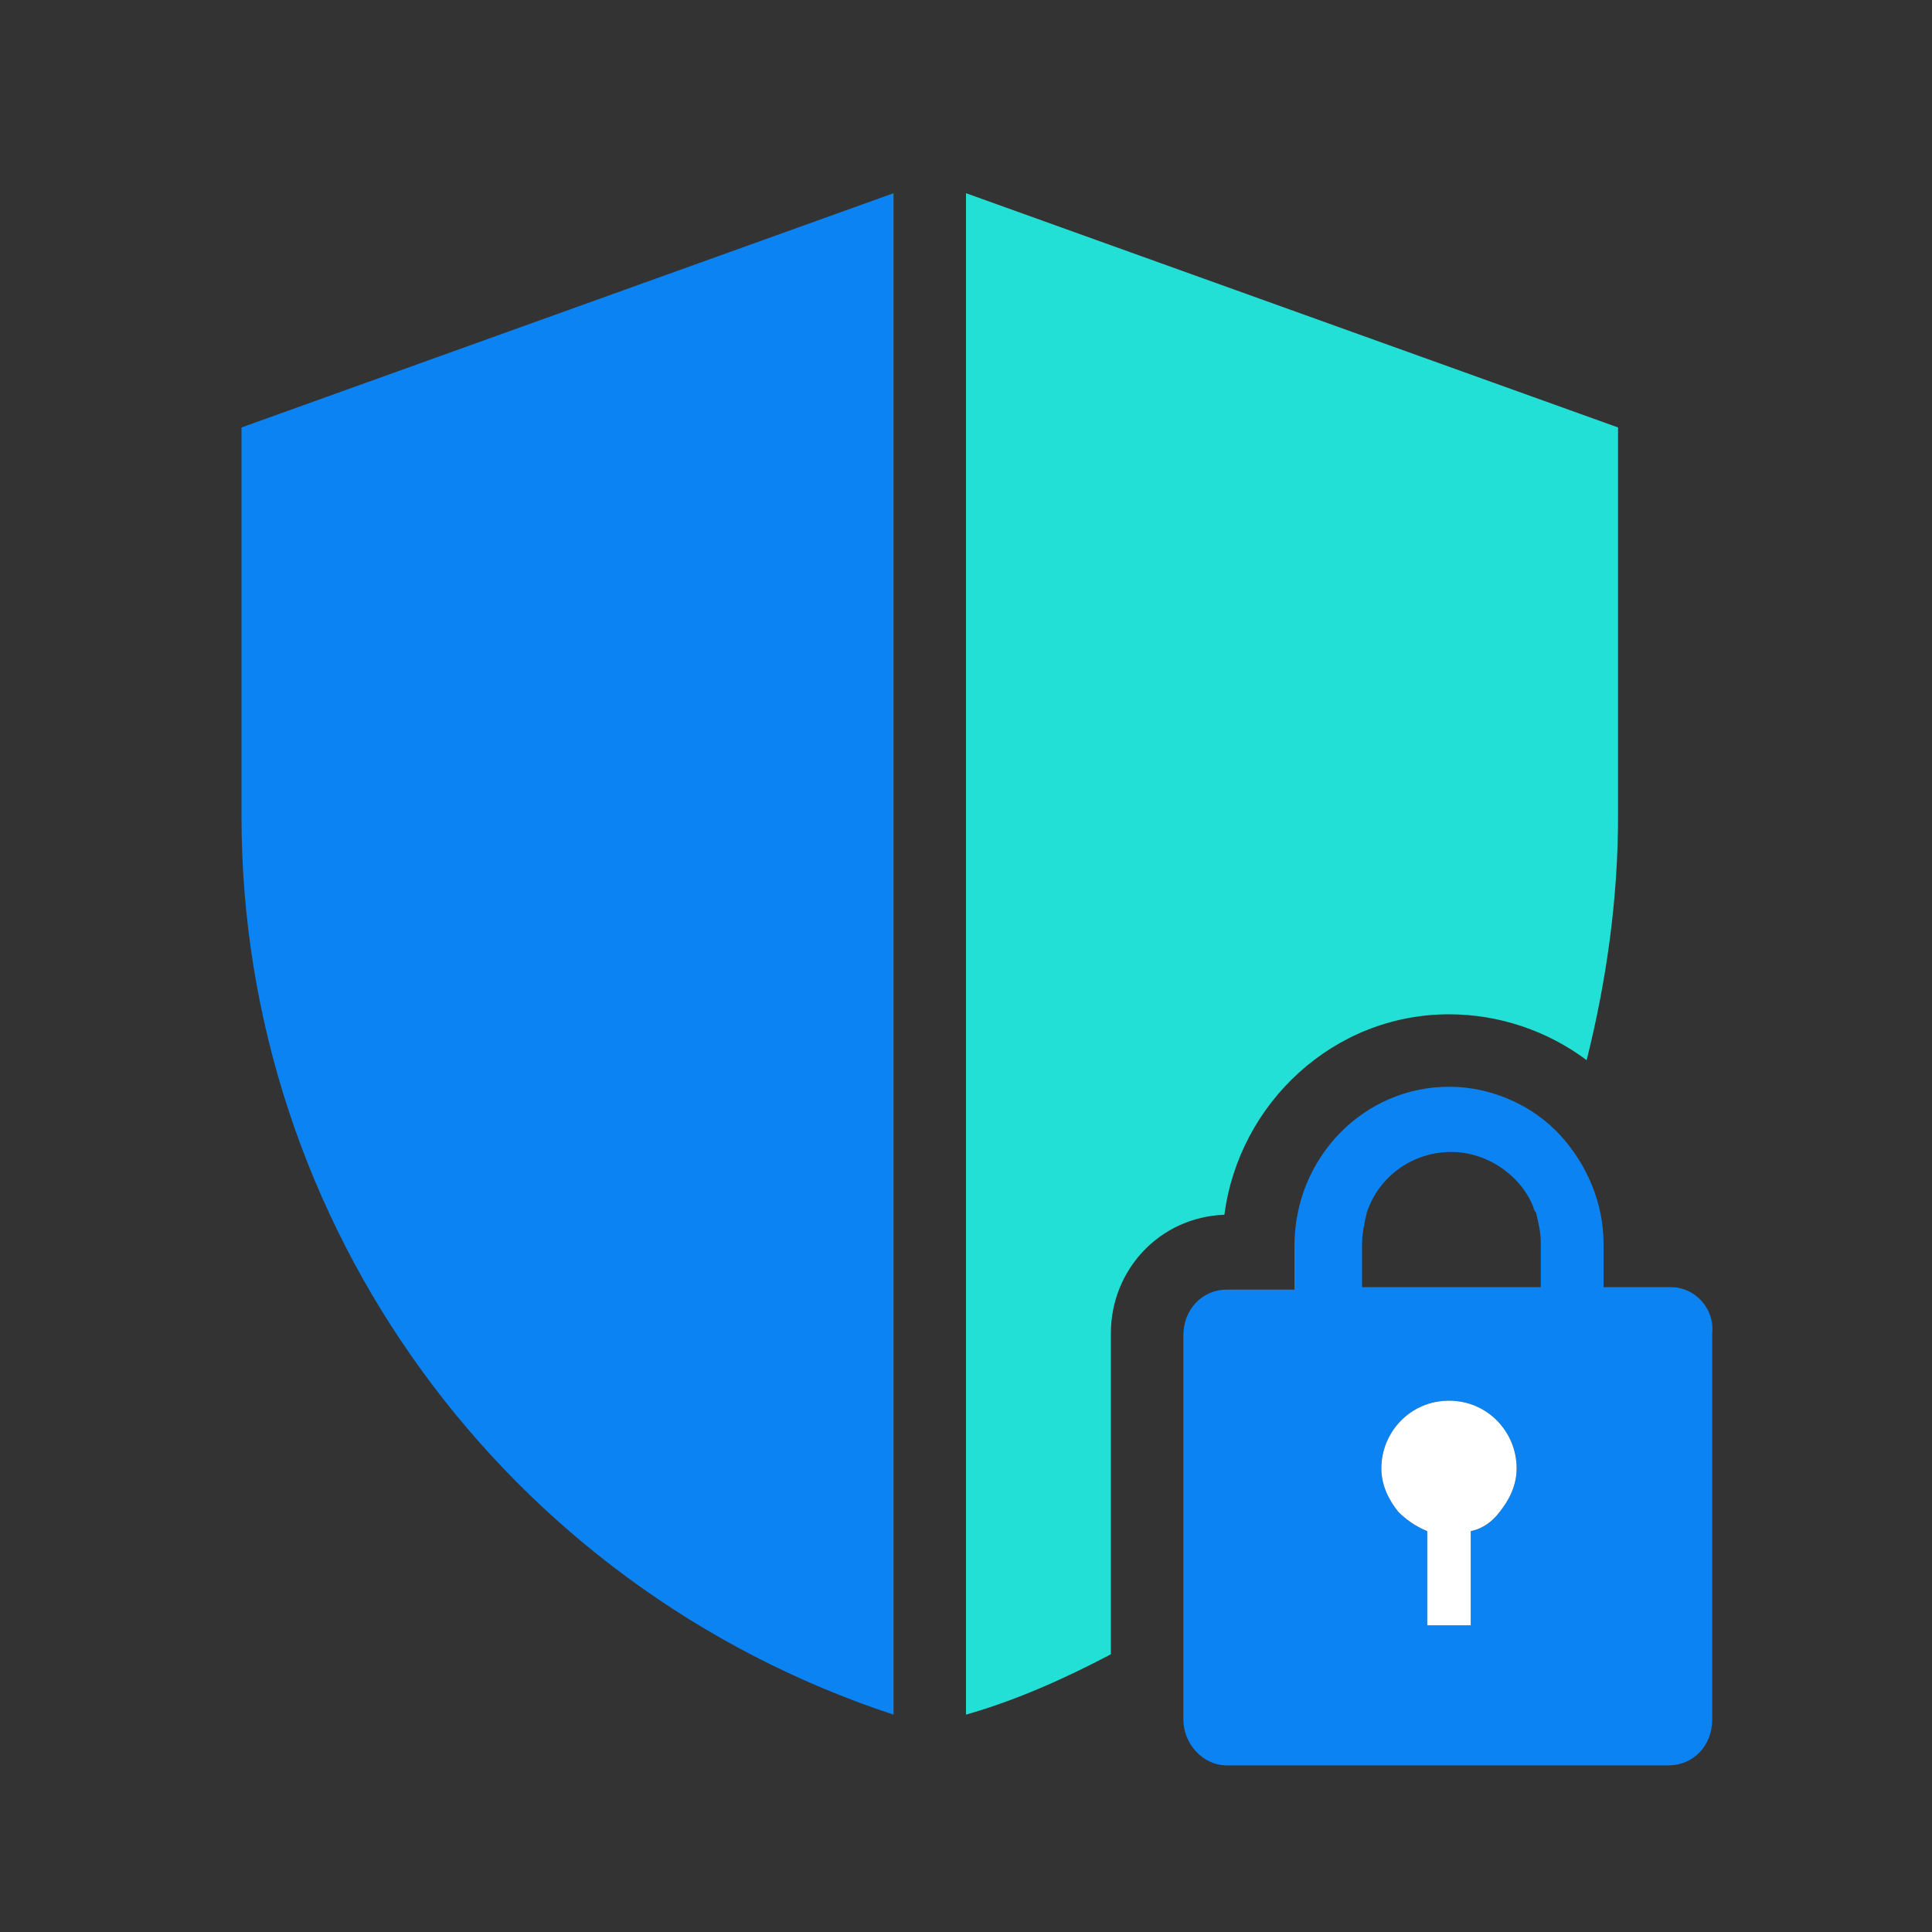 <?xml version="1.0" standalone="no"?><!DOCTYPE svg PUBLIC "-//W3C//DTD SVG 1.1//EN" "http://www.w3.org/Graphics/SVG/1.1/DTD/svg11.dtd"><svg t="1672988959368" class="icon" viewBox="0 0 1024 1024" version="1.1" xmlns="http://www.w3.org/2000/svg" p-id="11055" xmlns:xlink="http://www.w3.org/1999/xlink" width="200" height="200"><rect x="0" y="0" width="1024" height="1024" fill="#333333" stroke="none"/><path d="M473.6 102.4v806.4c-206.08-67.84-345.6-259.84-345.6-476.16V226.56L473.6 102.4z" fill="#0C83F2" p-id="11056"></path><path d="M857.6 226.56v206.08c0 44.8-6.4 88.32-16.64 129.28-20.48-15.36-46.08-24.32-72.96-24.32-61.44 0-111.36 47.36-119.04 106.24-34.56 1.28-60.16 29.44-60.16 62.72v170.24c-24.32 12.8-49.92 24.32-76.8 32V102.4l345.6 124.16z" fill="#22E0D5" p-id="11057"></path><path d="M885.76 682.24h-35.84v-23.04c0-21.76-8.96-42.24-23.04-57.6-14.08-15.36-35.84-25.6-58.88-25.6-44.8 0-81.92 37.12-81.92 84.48v23.04h-35.84c-12.8 0-23.04 10.24-23.04 24.32v203.52c0 12.8 10.24 24.32 23.04 24.32h234.24c12.8 0 23.04-10.24 23.04-24.32v-204.8c1.28-12.8-8.96-24.32-21.76-24.32z m-90.88 119.04c-3.84 5.12-8.96 8.96-15.36 10.24v49.92h-23.04v-49.92c-6.4-2.56-11.52-6.4-15.36-10.24-5.12-6.4-8.96-14.08-8.96-23.04 0-19.2 15.36-35.84 35.84-35.84s35.84 16.64 35.84 35.84c0 8.96-3.84 16.64-8.96 23.04z m20.48-119.04h-93.44v-23.04c0-5.12 1.28-11.52 2.56-16.64 6.4-19.2 24.32-32 44.8-32 19.2 0 37.12 12.8 43.52 29.44 0 0 0 1.28 1.28 2.56 1.28 5.12 2.56 10.24 2.56 16.64v23.04z" fill="#0C83F2" p-id="11058"></path><path d="M803.84 778.24c0 8.96-3.84 16.64-8.96 23.04-3.84 5.12-8.96 8.96-15.36 10.24v49.92h-23.04v-49.92c-6.4-2.56-11.52-6.4-15.36-10.24-5.12-6.4-8.96-14.08-8.96-23.04 0-19.2 15.36-35.84 35.84-35.84s35.84 16.64 35.84 35.84z" fill="#FFFFFF" p-id="11059"></path></svg>